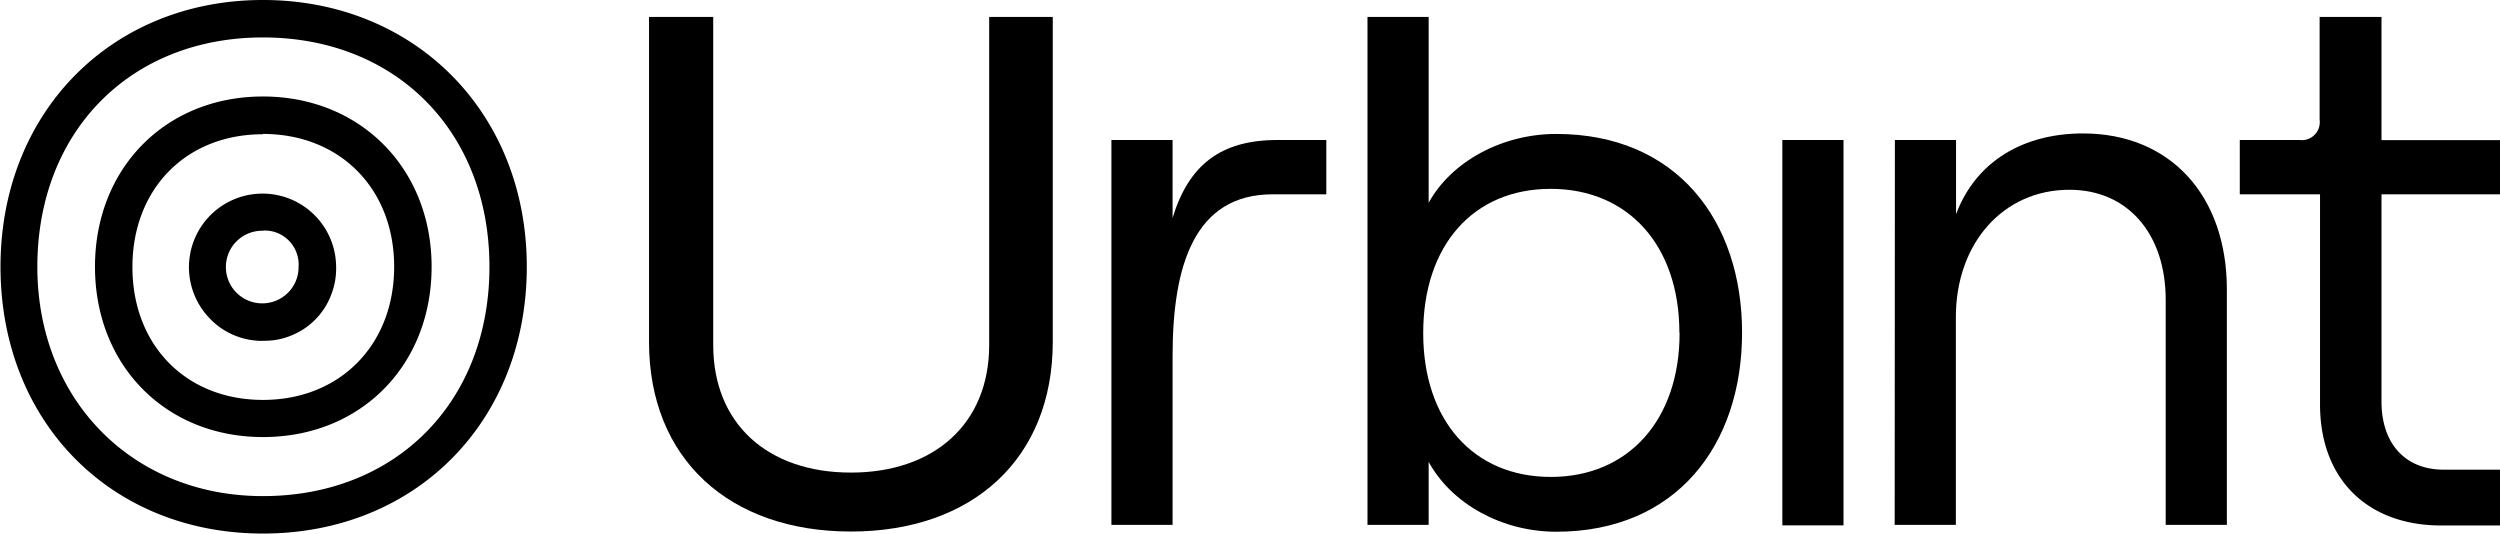 <svg id="Layer_1" data-name="Layer 1" xmlns="http://www.w3.org/2000/svg" viewBox="0 0 247.68 52.86"><path d="M962.09,533.25c-7.73,0-9.92,7-9.92,16V566h-6.06V527.87h6.06v7.72c1.6-5.25,4.77-7.72,10.38-7.72h4.85v5.38Zm0,0" transform="translate(-836 -514)"/><path d="M977.54,559.76V566h-6.06V515.68h6.06v18.41c2.25-4.09,7.27-6.82,12.64-6.82,11.9,0,18.41,8.56,18.41,19.69s-6.51,19.72-18.41,19.72c-5.37,0-10.37-2.76-12.64-6.92Zm24.84-12.8c0-8.64-5.07-14.25-12.75-14.25S977,538.31,977,547s5,14.25,12.65,14.25,12.75-5.62,12.75-14.25Zm0,0" transform="translate(-836 -514)"/><rect x="176.58" y="13.87" width="6.06" height="38.18"/><path d="M1023.73,527.87h6.06v7.35c2-5.31,6.75-8,12.58-8,8.63,0,14.25,6.14,14.25,15.46V566h-6.06V543.7c0-6.52-3.75-10.9-9.54-10.9-6.52,0-11.25,5.25-11.25,12.64V566h-6.06Zm0,0" transform="translate(-836 -514)"/><path d="M1071.94,515.68v12.2h11.74v5.37h-11.74v20.53c0,4.24,2.42,6.75,6.14,6.75h5.6v5.53h-5.83c-7.27,0-12-4.55-12-12V533.25h-7.95v-5.38h5.91a1.78,1.78,0,0,0,2-2V515.68Zm0,0" transform="translate(-836 -514)"/><path d="M934,515.68v32.5c0,7.8-5.45,12.64-13.7,12.64s-13.64-4.84-13.64-12.64v-32.5h-6.36v32.19c0,11.59,7.95,18.79,20,18.79s20-7.21,20-18.8V515.68Zm0,0" transform="translate(-836 -514)"/><path d="M862.05,566.86c-15.1,0-26-11.11-26-26.43s11-26.43,26-26.43,26.14,11.11,26.14,26.43-11,26.43-26.14,26.43Zm0-49.15c-13.16,0-22.35,9.34-22.35,22.72,0,13.16,9.4,22.72,22.35,22.72,13.2,0,22.44-9.34,22.44-22.72s-9.24-22.72-22.44-22.72Zm0,39.59c-9.64,0-16.64-7.1-16.64-16.87s7-16.87,16.64-16.87,16.71,7.12,16.71,16.87-7,16.87-16.7,16.87Zm0-30c-7.62,0-12.93,5.41-12.93,13.16s5.31,13.16,12.93,13.16,13-5.44,13-13.19-5.38-13.16-13-13.16Zm0,20.47a7.14,7.14,0,0,1-2.81-.54,7,7,0,0,1-2.37-1.59,7.29,7.29,0,1,1,12.43-5.21,7.05,7.05,0,0,1-.5,2.8,7,7,0,0,1-3.92,4,6.86,6.86,0,0,1-2.79.53Zm0-10.91a3.59,3.59,0,0,0-3.38,2.18,3.6,3.6,0,0,0,.74,3.94,3.61,3.61,0,0,0,3.93.81,3.63,3.63,0,0,0,1.63-1.32,3.58,3.58,0,0,0,.61-2,3.4,3.4,0,0,0-.93-2.6,3.46,3.46,0,0,0-1.17-.79,3.32,3.32,0,0,0-1.39-.24Zm0,0" transform="translate(-836 -514)"/></svg>